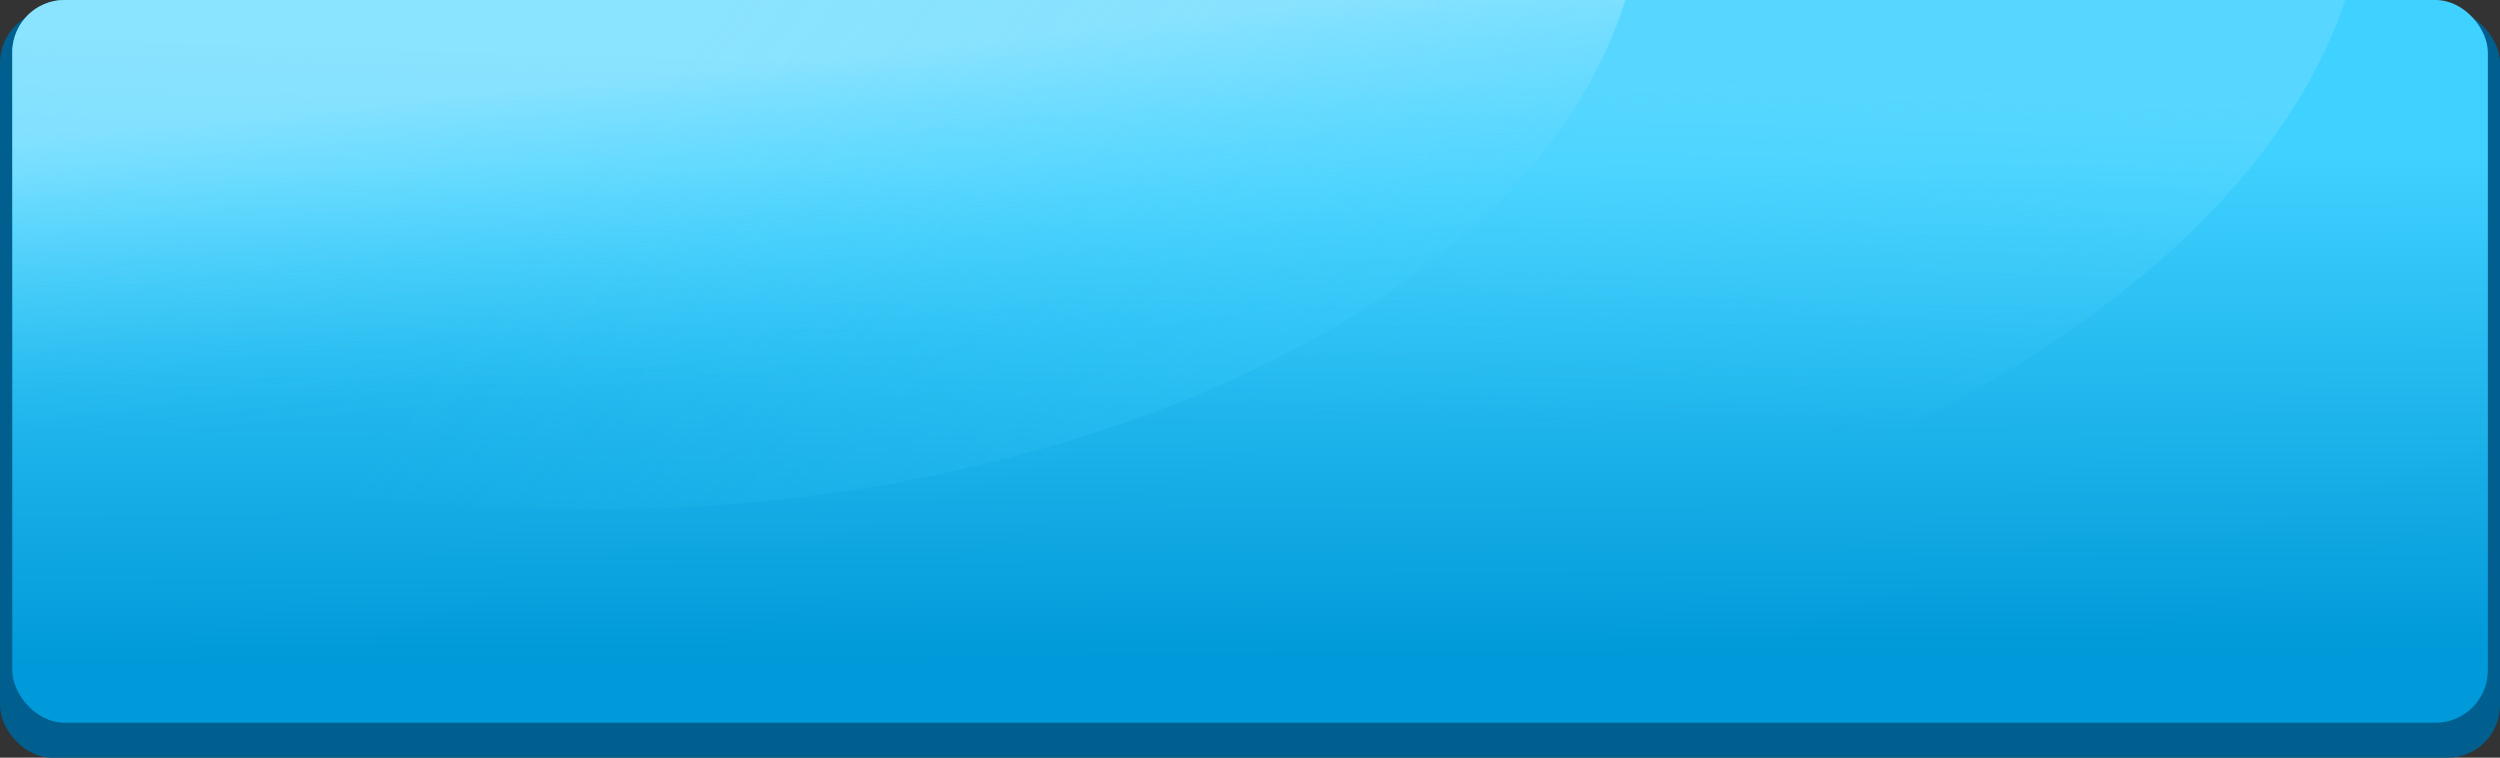 <?xml version="1.0" encoding="UTF-8"?> <svg xmlns="http://www.w3.org/2000/svg" xmlns:xlink="http://www.w3.org/1999/xlink" viewBox="0 0 179 54.25"><rect x="0" y="0" width="179" height="54.25" fill="#333333" stroke="none"/> <defs> <style>.cls-1{fill:#005f8f;}.cls-2{fill:url(#Безымянный_градиент_263);}.cls-3{fill:url(#Безымянный_градиент_276);}.cls-4{fill:url(#Безымянный_градиент_257);}.cls-5{fill:url(#Безымянный_градиент_281);}</style> <linearGradient id="Безымянный_градиент_263" x1="89.62" y1="47.19" x2="89.42" y2="11.69" gradientUnits="userSpaceOnUse"> <stop offset="0" stop-color="#0099d9"></stop> <stop offset="1" stop-color="#3fd1ff"></stop> </linearGradient> <linearGradient id="Безымянный_градиент_276" x1="84.3" y1="4.88" x2="83.3" y2="36.88" gradientUnits="userSpaceOnUse"> <stop offset="0" stop-color="#70ddff" stop-opacity="0.5"></stop> <stop offset="0.79" stop-color="#3fd1ff" stop-opacity="0"></stop> </linearGradient> <linearGradient id="Безымянный_градиент_257" x1="99.63" y1="48.67" x2="46.38" y2="6.17" gradientUnits="userSpaceOnUse"> <stop offset="0" stop-color="#3fd1ff" stop-opacity="0.3"></stop> <stop offset="1" stop-color="#3fd1ff" stop-opacity="0"></stop> </linearGradient> <linearGradient id="Безымянный_градиент_281" x1="57.37" y1="4.21" x2="60.37" y2="32.21" gradientUnits="userSpaceOnUse"> <stop offset="0" stop-color="#fff" stop-opacity="0.3"></stop> <stop offset="0.79" stop-color="#3fd1ff" stop-opacity="0"></stop> </linearGradient> </defs> <title>Button</title> <g id="Слой_2" data-name="Слой 2"> <g id="Слой_1-2" data-name="Слой 1"> <rect class="cls-1" y="0.75" width="179" height="53.5" rx="3.75" ry="3.75"></rect> <rect class="cls-2" x="0.88" width="177.25" height="51.75" rx="3.75" ry="3.75"></rect> <path class="cls-3" d="M167.92,0c-8.74,26.1-52.64,45.95-105.48,45.95-22.91,0-44.15-3.73-61.56-10.09V3.75A3.75,3.75,0,0,1,4.63,0Z"></path> <path class="cls-4" d="M116.38,0c-7.25,23-41.5,36.45-72.94,36.45A195.21,195.21,0,0,1,.88,31.89V3.75A3.75,3.75,0,0,1,4.63,0Z"></path> <path class="cls-5" d="M116.38,0c-7.25,23-41.5,36.45-72.94,36.45A195.21,195.21,0,0,1,.88,31.89V3.75A3.75,3.75,0,0,1,4.63,0Z"></path> </g> </g> </svg> 